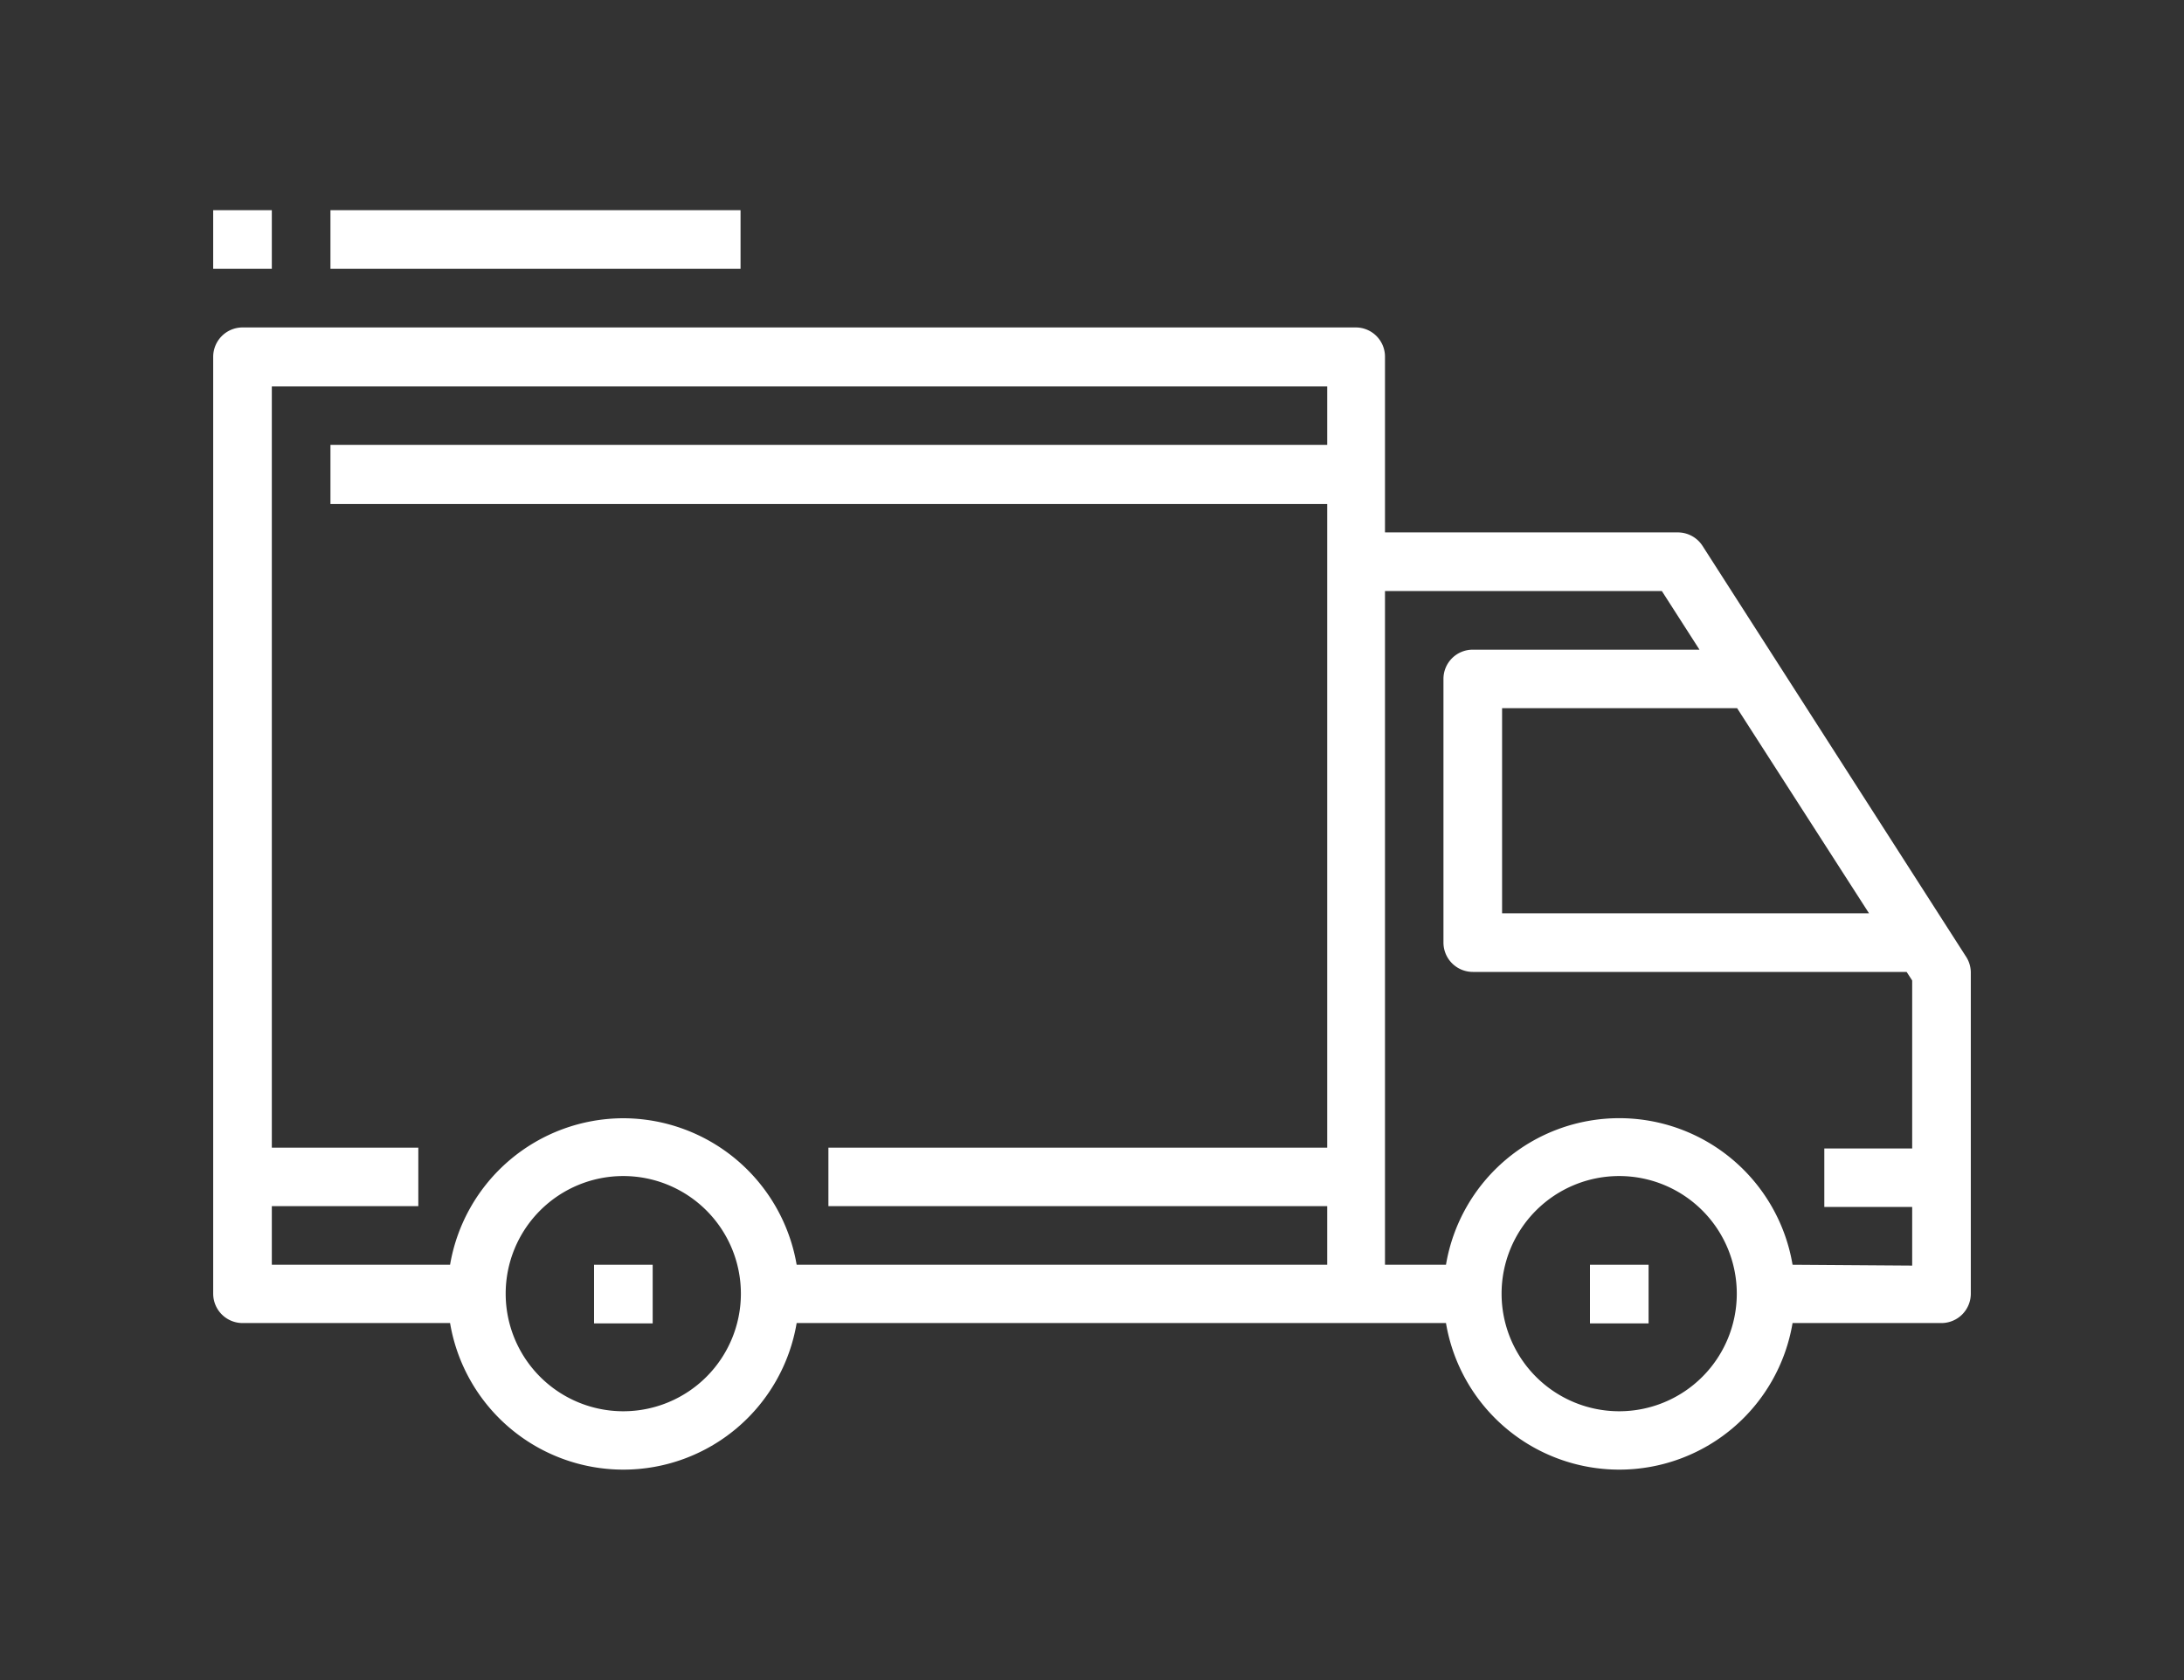 <?xml version="1.0" encoding="UTF-8"?>
<svg xmlns="http://www.w3.org/2000/svg" viewBox="0 0 130 100">
  <rect x="0" y="0" width="130" height="100" fill="#333333" stroke="none"/>
  <defs>
    <style>.cls-1{fill:#fff;}</style>
  </defs>
  <title>Land Transport</title>
  <g id="Layer_2" data-name="Layer 2">
    <path class="cls-1" d="M117,56.9,101.34,32.49a1.75,1.75,0,0,0-1.47-.8H82.44V21.23a1.74,1.74,0,0,0-1.75-1.74H14.44a1.75,1.75,0,0,0-1.75,1.74V77a1.75,1.75,0,0,0,1.75,1.75H26.79a10.46,10.46,0,0,0,20.63,0H86.07a10.46,10.46,0,0,0,20.63,0h8.86A1.75,1.75,0,0,0,117.31,77V57.85A1.76,1.76,0,0,0,117,56.9ZM103.36,42.09l7.89,12.27H89.41V42.15h14ZM37.1,84a7,7,0,1,1,7-7A7,7,0,0,1,37.1,84Zm0-17.44a10.48,10.48,0,0,0-10.31,8.72H16.18V71.79H24.9V68.31H16.18V23H79v3.48H19.67V30H79V68.31H49.31v3.48H79v3.49H47.42A10.49,10.49,0,0,0,37.1,66.56ZM96.38,84a7,7,0,1,1,7-7A7,7,0,0,1,96.38,84Zm10.32-8.72a10.46,10.46,0,0,0-20.63,0H82.44V35.18H98.92l2.24,3.49H87.67a1.74,1.74,0,0,0-1.75,1.74V56.1a1.75,1.75,0,0,0,1.75,1.75h25.82l.33.51v10h-5.23v3.48h5.23v3.49Z"></path>
    <rect class="cls-1" x="35.36" y="75.28" width="3.49" height="3.49"></rect>
    <rect class="cls-1" x="94.64" y="75.28" width="3.49" height="3.49"></rect>
    <rect class="cls-1" x="19.67" y="12.51" width="24.41" height="3.49"></rect>
    <rect class="cls-1" x="12.69" y="12.51" width="3.49" height="3.49"></rect>
  </g>
</svg>
